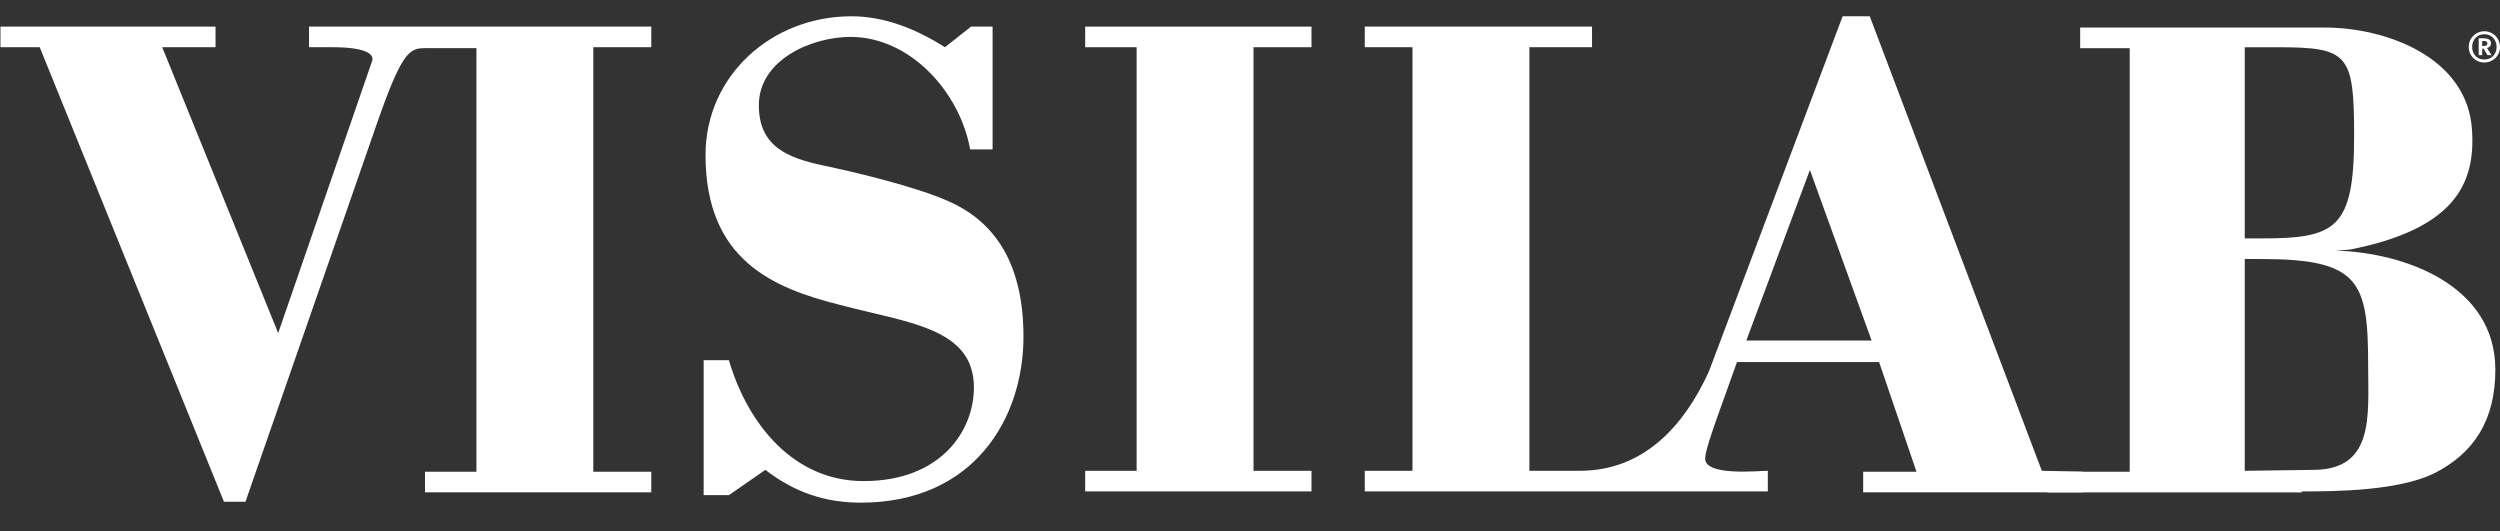 <svg width="80" height="17" viewBox="0 0 80 17" fill="none" xmlns="http://www.w3.org/2000/svg">
  <rect x="0" y="0" width="80" height="17" fill="#333333" stroke="none"/>
  <path
    d="M20.841 1.511V0.852H14.976H13.6H9.889V1.511H10.637C11.894 1.511 11.984 1.811 11.894 1.991L8.902 10.658L5.191 1.511H6.897V0.852H0.015V1.511H1.271L7.166 16.055H7.855L12.014 4.09C12.852 1.661 13.091 1.541 13.6 1.541H14.946H15.246V15.096H13.6V15.755H20.841V15.096H18.986V1.511H20.841Z"
    fill="white" />
  <path
    d="M31.075 0.851H31.763V4.78H31.045C30.716 2.95 29.13 1.181 27.215 1.181C25.988 1.181 24.283 1.901 24.283 3.37C24.283 4.69 25.21 5.05 26.317 5.289C27.454 5.529 29.31 5.979 30.327 6.429C31.644 6.999 32.751 8.198 32.751 10.777C32.751 13.386 31.165 16.085 27.544 16.085C26.407 16.085 25.42 15.755 24.492 15.035L23.325 15.845H22.517V11.527H23.325C23.924 13.566 25.39 15.395 27.634 15.395C30.088 15.395 31.165 13.806 31.165 12.396C31.165 10.477 29.01 10.327 26.886 9.758C24.731 9.218 22.577 8.318 22.577 4.96C22.577 2.411 24.701 0.521 27.245 0.521C28.322 0.521 29.34 0.941 30.237 1.511L31.075 0.851Z"
    fill="white" />
  <path
    d="M34.726 15.725V15.066H36.372V1.511H34.726V0.852H41.968V1.511H40.112V15.066H41.968V15.725H34.726Z"
    fill="white" />
  <path
    d="M71.832 15.066V8.289H72.37C75.513 8.289 75.781 9.008 75.781 11.707C75.781 13.297 75.991 15.036 74.016 15.036L71.832 15.066ZM71.832 1.512H72.879C75.153 1.512 75.332 1.722 75.332 4.36C75.332 7.329 74.734 7.629 72.37 7.629H71.832V1.512ZM73.657 15.726C74.854 15.726 76.739 15.696 77.876 15.156C79.193 14.496 79.851 13.417 79.851 11.827C79.851 9.128 76.949 8.079 74.734 8.019L75.183 7.989C78.564 7.329 79.223 5.86 79.103 4.15C78.953 1.811 76.32 0.882 74.405 0.882H66.565V1.542H68.151V15.096H65.518V15.756H73.657V15.726Z"
    fill="white" />
  <path
    d="M65.338 15.065L59.832 0.521H58.964L54.685 11.887C53.907 13.596 52.62 15.065 50.556 15.065H48.94V1.511H50.945V0.851H43.673V1.511H45.199V15.065H43.673V15.725H51.962H53.757H56.57V15.065C56.271 15.065 54.565 15.245 54.565 14.675C54.565 14.466 54.775 13.836 55.014 13.176L55.583 11.587H60.131L61.328 15.095H59.622V15.755H66.654V15.095L65.338 15.065ZM55.882 10.897L57.917 5.439L59.892 10.897H55.882Z"
    fill="white" />
  <path
    d="M79.497 1C79.59 1 79.675 1.023 79.751 1.068C79.829 1.113 79.889 1.173 79.933 1.25C79.978 1.327 80 1.411 80 1.502C80 1.593 79.978 1.677 79.933 1.754C79.889 1.829 79.829 1.889 79.751 1.934C79.675 1.978 79.59 2 79.497 2C79.406 2 79.323 1.978 79.246 1.934C79.17 1.889 79.11 1.829 79.065 1.754C79.022 1.677 79 1.593 79 1.502C79 1.411 79.022 1.327 79.065 1.25C79.11 1.173 79.17 1.113 79.246 1.068C79.323 1.023 79.406 1 79.497 1ZM79.497 1.904C79.573 1.904 79.641 1.887 79.7 1.854C79.761 1.818 79.807 1.77 79.84 1.709C79.874 1.648 79.891 1.579 79.891 1.502C79.891 1.425 79.874 1.356 79.84 1.295C79.807 1.232 79.761 1.184 79.7 1.148C79.641 1.113 79.573 1.096 79.497 1.096C79.423 1.096 79.357 1.113 79.298 1.148C79.239 1.184 79.192 1.232 79.158 1.295C79.125 1.356 79.109 1.425 79.109 1.502C79.109 1.579 79.125 1.648 79.158 1.709C79.192 1.77 79.239 1.818 79.298 1.854C79.357 1.887 79.423 1.904 79.497 1.904ZM79.712 1.389C79.712 1.426 79.7 1.458 79.677 1.484C79.653 1.509 79.622 1.527 79.584 1.539L79.73 1.764H79.598L79.477 1.557H79.43V1.764H79.318V1.225H79.471C79.632 1.225 79.712 1.279 79.712 1.389ZM79.43 1.471H79.489C79.56 1.471 79.596 1.443 79.596 1.389C79.596 1.361 79.587 1.342 79.568 1.33C79.551 1.317 79.523 1.311 79.485 1.311H79.43V1.471Z"
    fill="white" />
</svg>